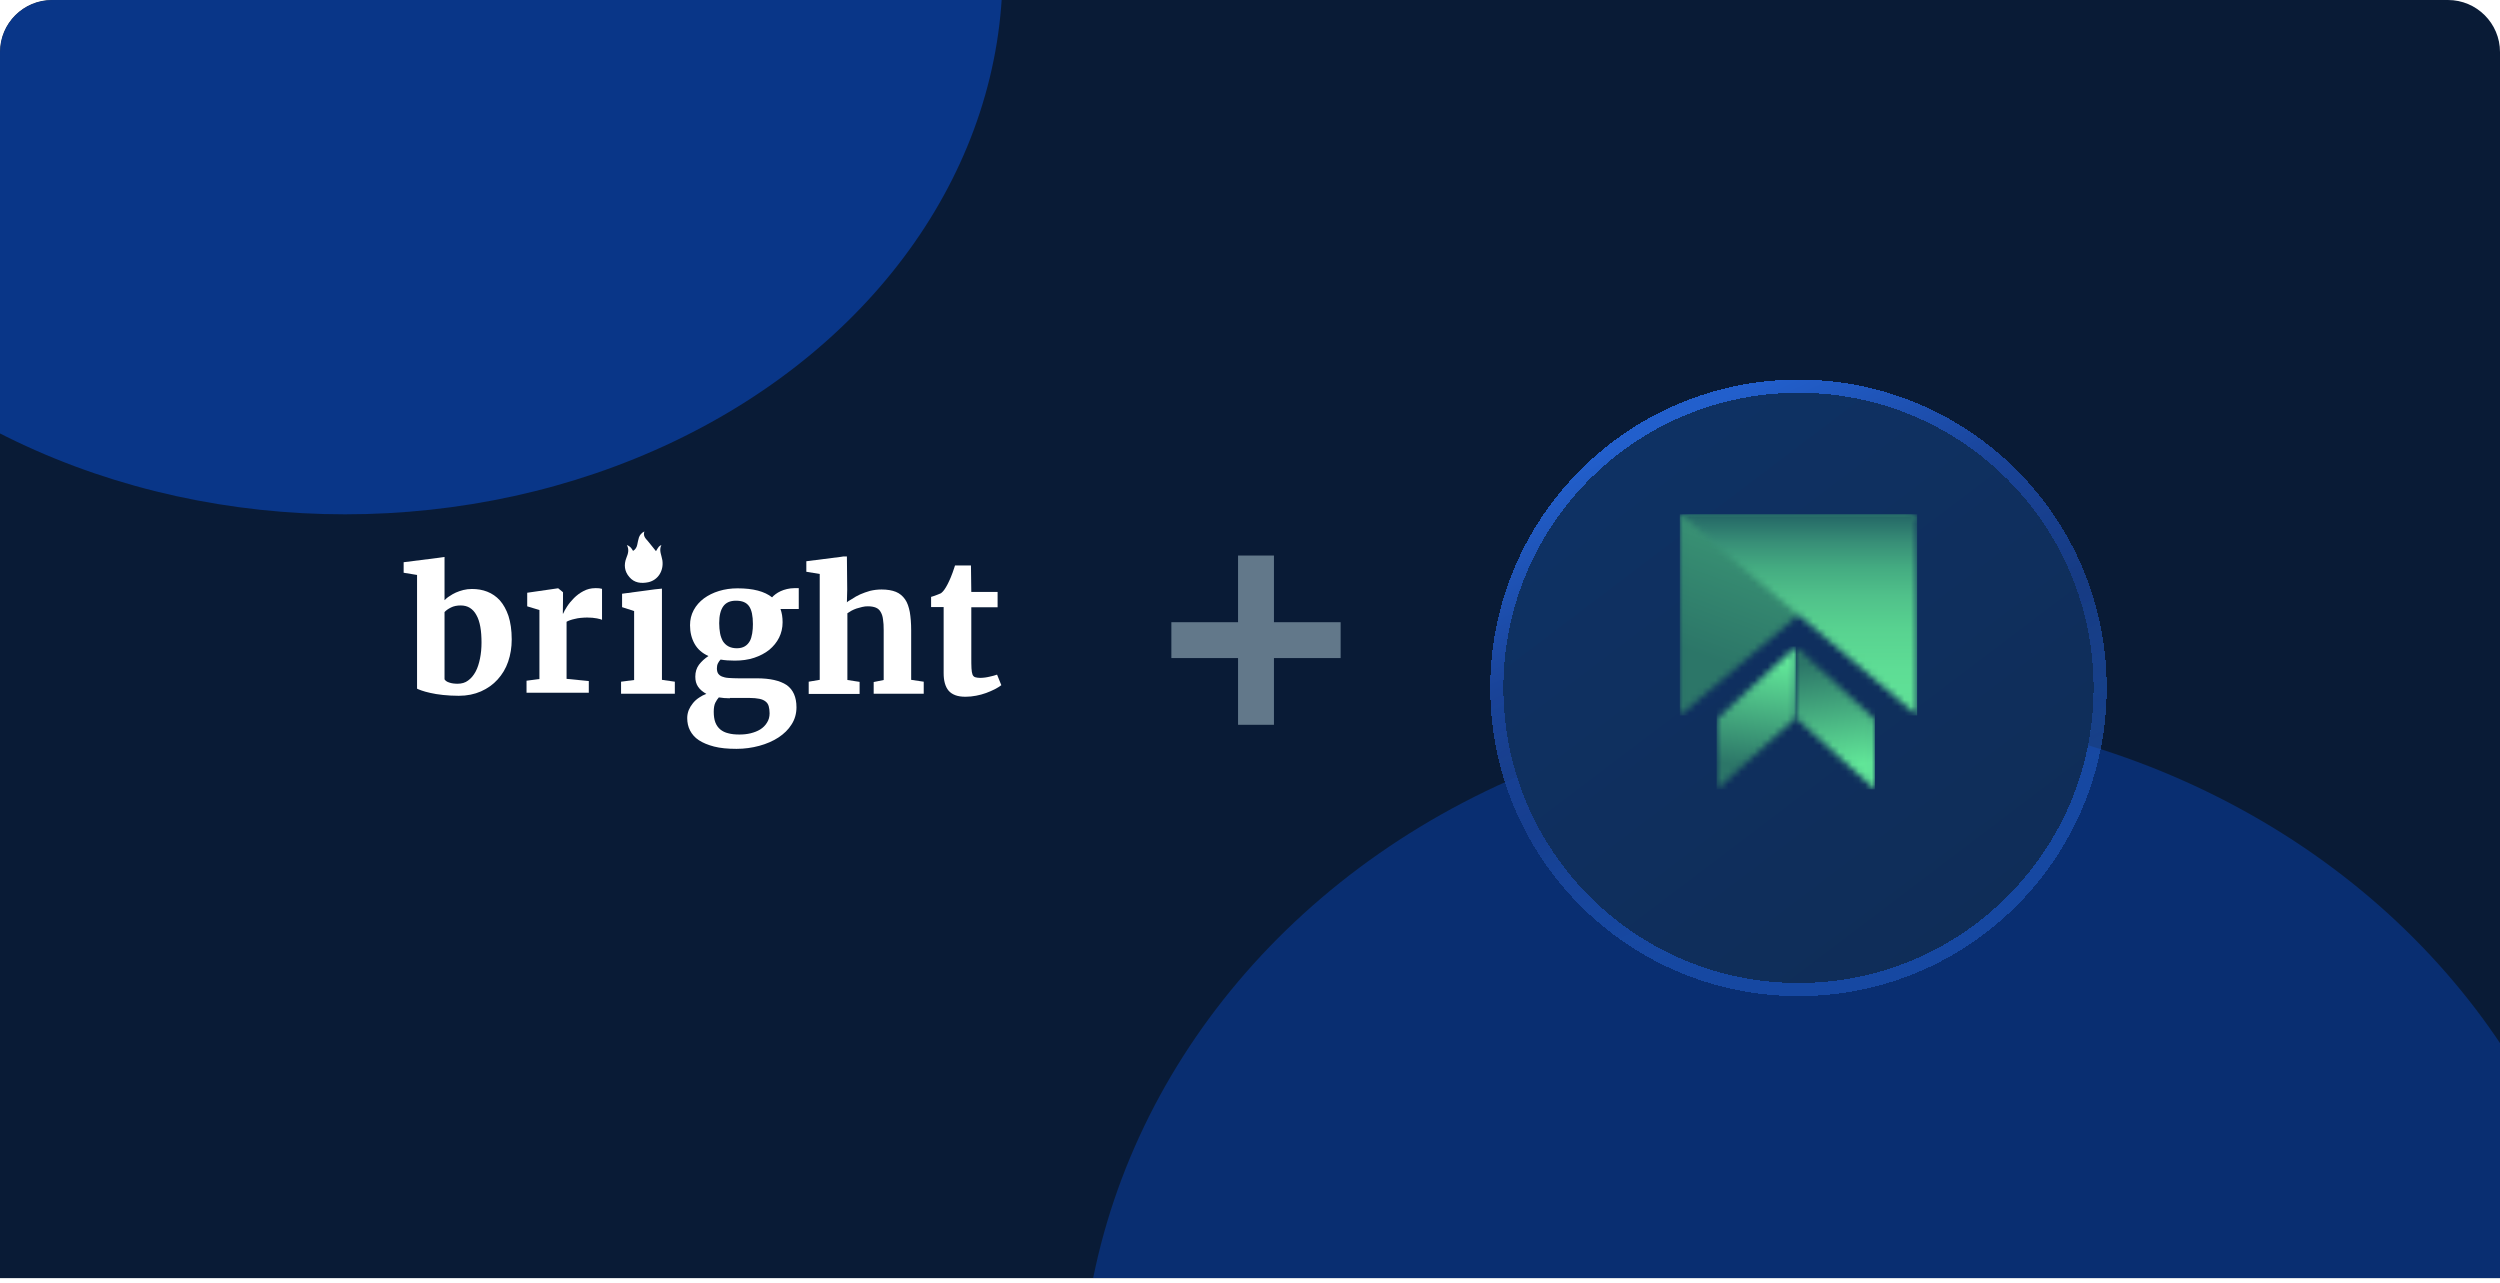 <svg width="384" height="197" viewBox="0 0 384 197" fill="none" xmlns="http://www.w3.org/2000/svg">
<g clip-path="url(#clip0_49428_12250)">
<path d="M0 8C0 3.582 3.582 0 8 0H376C380.418 0 384 3.582 384 8V196.324H0V8Z" fill="#091B36"/>
<g clip-path="url(#clip1_49428_12250)">
<g opacity="0.5" filter="url(#filter0_f_49428_12250)">
<ellipse cx="283.528" cy="215.44" rx="117.528" ry="106.44" fill="#0941AB"/>
</g>
<g opacity="0.7" filter="url(#filter1_f_49428_12250)">
<ellipse cx="53" cy="-4.5" rx="101" ry="83.5" fill="#0941AB"/>
</g>
</g>
<g clip-path="url(#clip2_49428_12250)">
<path d="M96.289 83.712C96.668 84.431 96.479 85.037 96.214 85.681C95.797 86.741 95.911 87.763 96.668 88.634C97.425 89.543 98.486 89.657 99.584 89.43C101.098 89.089 101.969 87.65 101.742 86.059C101.628 85.302 101.174 84.545 101.591 83.712C101.212 83.901 101.212 83.901 100.758 84.659C100.341 84.166 99.962 83.636 99.508 83.106C99.129 82.689 98.751 82.311 98.978 81.629C98.523 81.856 98.296 82.159 98.145 82.538C98.031 82.917 97.955 83.295 97.88 83.674C97.804 84.053 97.615 84.393 97.236 84.621C97.009 84.204 96.782 83.901 96.289 83.712Z" fill="white"/>
<path d="M64.059 105.778V88.313L62 87.974V86.357L67.368 85.679L68.28 85.549V86.252V92.188C68.489 91.98 68.749 91.745 69.062 91.562C69.349 91.353 69.687 91.171 70.026 91.014C70.391 90.858 70.756 90.727 71.173 90.623C71.59 90.519 72.033 90.467 72.502 90.467C73.336 90.467 74.117 90.597 74.847 90.884C75.577 91.171 76.228 91.614 76.775 92.214C77.323 92.84 77.766 93.623 78.104 94.614C78.417 95.605 78.6 96.779 78.6 98.214C78.6 99.44 78.417 100.561 78.052 101.631C77.688 102.7 77.14 103.587 76.437 104.37C75.733 105.152 74.873 105.752 73.883 106.196C72.867 106.639 71.746 106.874 70.469 106.874C69.583 106.874 68.775 106.822 68.02 106.744C67.29 106.665 66.638 106.561 66.091 106.431C65.544 106.3 65.101 106.196 64.762 106.065C64.424 105.935 64.163 105.857 64.059 105.778ZM70.756 92.997C70.183 92.997 69.687 93.101 69.27 93.31C68.853 93.519 68.515 93.753 68.28 94.014V104.344C68.41 104.552 68.645 104.735 69.01 104.839C69.375 104.97 69.818 105.022 70.287 105.022C70.912 105.022 71.459 104.865 71.902 104.526C72.371 104.187 72.736 103.744 73.049 103.17C73.362 102.596 73.57 101.918 73.727 101.161C73.883 100.405 73.961 99.57 73.961 98.709C73.961 97.823 73.909 97.014 73.779 96.284C73.648 95.579 73.466 94.979 73.179 94.484C72.919 93.988 72.58 93.623 72.163 93.362C71.798 93.127 71.303 92.997 70.756 92.997Z" fill="white"/>
<path d="M80.875 106.409V104.557L82.856 104.296V93.705L80.979 93.132V91.045L85.67 90.367H85.748L86.478 90.966V92.114L86.452 94.253H86.504C86.608 93.966 86.816 93.601 87.103 93.158C87.39 92.714 87.755 92.271 88.171 91.853C88.588 91.436 89.084 91.071 89.631 90.784C90.178 90.497 90.777 90.341 91.429 90.341C91.716 90.341 91.924 90.341 92.08 90.367C92.237 90.393 92.367 90.419 92.471 90.445V95.218C92.367 95.14 92.106 95.062 91.689 94.984C91.272 94.905 90.751 94.853 90.178 94.853C89.865 94.853 89.527 94.879 89.214 94.905C88.901 94.931 88.588 94.984 88.302 95.062C88.015 95.114 87.781 95.192 87.546 95.27C87.312 95.349 87.155 95.427 87.025 95.505V104.27L90.439 104.609V106.409H80.875Z" fill="white"/>
<path d="M95.394 106.561V104.709L97.401 104.448V93.858L95.551 93.258V91.197L100.606 90.519L101.675 90.413V91.119V104.422L103.655 104.709V106.561H95.394Z" fill="white"/>
<path d="M112.841 101.473C112.059 101.473 111.33 101.419 110.683 101.31C110.521 101.473 110.386 101.663 110.278 101.881C110.17 102.098 110.116 102.342 110.116 102.641C110.116 102.967 110.17 103.238 110.305 103.455C110.44 103.645 110.629 103.808 110.899 103.917C111.168 104.026 111.492 104.107 111.924 104.134C112.356 104.161 112.841 104.189 113.408 104.189H116.241C118.291 104.189 119.802 104.542 120.827 105.22C121.826 105.926 122.338 107.067 122.338 108.642C122.338 109.592 122.095 110.488 121.583 111.276C121.097 112.063 120.423 112.715 119.559 113.285C118.723 113.828 117.725 114.262 116.618 114.561C115.512 114.86 114.352 115.023 113.138 115.023H113.111C111.762 115.023 110.629 114.914 109.685 114.67C108.74 114.425 107.958 114.099 107.337 113.692C106.717 113.285 106.285 112.769 105.988 112.199C105.692 111.629 105.557 110.977 105.557 110.298C105.557 109.864 105.638 109.456 105.799 109.049C105.961 108.669 106.177 108.316 106.447 107.99C106.717 107.664 107.014 107.393 107.391 107.148C107.742 106.904 108.12 106.714 108.497 106.578C107.958 106.279 107.526 105.926 107.229 105.492C106.933 105.057 106.798 104.542 106.798 103.944C106.798 103.211 106.987 102.614 107.364 102.098C107.742 101.609 108.228 101.147 108.821 100.767C107.85 100.333 107.148 99.708 106.69 98.894C106.231 98.079 105.988 97.129 105.988 96.043C105.988 95.174 106.177 94.413 106.555 93.707C106.933 93.001 107.472 92.404 108.12 91.915C108.794 91.427 109.55 91.046 110.44 90.775C111.33 90.503 112.275 90.368 113.273 90.368H113.3C115.674 90.368 117.428 90.829 118.588 91.752C118.723 91.59 118.912 91.427 119.128 91.264C119.343 91.101 119.613 90.938 119.91 90.802C120.207 90.666 120.531 90.558 120.881 90.476C121.232 90.395 121.61 90.341 122.014 90.341H122.689V93.544H119.883C119.991 93.843 120.072 94.169 120.126 94.495C120.18 94.821 120.207 95.201 120.207 95.581C120.207 96.45 120.018 97.237 119.667 97.943C119.316 98.649 118.804 99.274 118.156 99.817C117.509 100.333 116.726 100.74 115.836 101.039C114.919 101.337 113.947 101.473 112.841 101.473ZM112.113 107.257C111.492 107.257 110.926 107.203 110.413 107.121C110.224 107.338 110.035 107.61 109.873 107.936C109.712 108.262 109.631 108.75 109.631 109.32C109.631 109.972 109.712 110.515 109.873 110.95C110.035 111.384 110.305 111.764 110.629 112.036C110.953 112.307 111.384 112.525 111.87 112.633C112.356 112.769 112.922 112.823 113.57 112.823H113.597C114.163 112.823 114.73 112.769 115.296 112.633C115.836 112.497 116.349 112.307 116.78 112.036C117.212 111.764 117.563 111.411 117.806 111.004C118.075 110.597 118.21 110.108 118.21 109.565C118.21 109.158 118.156 108.777 118.075 108.479C117.994 108.18 117.833 107.936 117.59 107.746C117.347 107.556 117.05 107.42 116.645 107.338C116.241 107.257 115.728 107.203 115.108 107.203H112.113V107.257ZM113.192 99.573C113.678 99.573 114.082 99.464 114.406 99.274C114.73 99.084 114.973 98.812 115.162 98.486C115.35 98.161 115.458 97.753 115.539 97.292C115.62 96.83 115.647 96.341 115.647 95.853C115.647 94.603 115.458 93.68 115.054 93.11C114.649 92.54 114.001 92.268 113.057 92.268H113.03C112.14 92.268 111.492 92.567 111.088 93.137C110.683 93.707 110.467 94.549 110.467 95.717C110.467 96.287 110.521 96.803 110.602 97.264C110.683 97.726 110.845 98.133 111.034 98.486C111.249 98.812 111.519 99.084 111.87 99.274C112.221 99.464 112.652 99.573 113.192 99.573Z" fill="white"/>
<path d="M124.216 106.561V104.709L125.91 104.422V88.163L123.852 87.823V86.206L129.194 85.528L129.504 85.476H130.085L130.132 90.545L130.085 92.518C130.319 92.284 130.471 92.266 130.861 92.005C131.252 91.745 131.643 91.51 132.112 91.301C132.581 91.093 133.102 90.91 133.65 90.753C134.197 90.623 134.796 90.545 135.396 90.545C136.282 90.545 137.037 90.675 137.611 90.91C138.184 91.145 138.653 91.536 139.018 92.058C139.383 92.579 139.591 93.231 139.748 94.014C139.878 94.797 139.956 95.736 139.956 96.805V104.422L141.884 104.709V106.561H134.197V104.761L135.734 104.448V96.779C135.734 96.153 135.708 95.605 135.63 95.136C135.578 94.666 135.448 94.301 135.265 93.988C135.083 93.675 134.848 93.466 134.536 93.336C134.223 93.205 133.806 93.127 133.311 93.127C133.024 93.127 132.738 93.153 132.425 93.231C132.112 93.31 131.826 93.388 131.565 93.466C131.278 93.571 131.018 93.675 130.783 93.805C130.549 93.936 130.34 94.066 130.158 94.197V104.448L132.034 104.735V106.587H124.216V106.561Z" fill="white"/>
<path d="M144.944 103.368V93.247H143.016V91.682C143.094 91.656 143.198 91.629 143.354 91.577C143.511 91.525 143.667 91.447 143.85 91.395C144.006 91.343 144.162 91.264 144.319 91.212C144.475 91.16 144.553 91.108 144.579 91.082C144.892 90.847 145.205 90.403 145.543 89.751C145.648 89.569 145.726 89.36 145.856 89.099C145.986 88.838 146.065 88.604 146.169 88.343C146.273 88.082 146.377 87.821 146.455 87.56C146.56 87.299 146.612 87.065 146.69 86.856H149.139L149.192 90.925H153.231V93.273H149.192V100.89C149.192 101.62 149.192 102.194 149.218 102.637C149.244 103.081 149.296 103.394 149.374 103.602C149.452 103.811 149.609 103.968 149.791 104.02C149.973 104.072 150.234 104.124 150.547 104.124H150.573C150.781 104.124 151.016 104.098 151.276 104.072C151.511 104.046 151.745 103.994 151.98 103.942C152.214 103.889 152.423 103.837 152.631 103.785C152.84 103.733 152.996 103.681 153.126 103.629H153.153L153.804 105.246C153.517 105.454 153.205 105.663 152.788 105.872C152.371 106.081 151.954 106.263 151.459 106.446C150.964 106.628 150.468 106.759 149.921 106.863C149.374 106.967 148.853 107.02 148.306 107.02H148.28C147.68 107.02 147.159 106.941 146.742 106.785C146.325 106.628 145.96 106.394 145.7 106.081C145.439 105.767 145.257 105.402 145.126 104.933C144.996 104.463 144.944 103.968 144.944 103.368Z" fill="white"/>
</g>
<path d="M205.922 101.084V95.568H195.679V85.326H190.164V95.568H179.922V101.084H190.164V111.326H195.679V101.084H205.922Z" fill="#62788A"/>
<g filter="url(#filter2_d_49428_12250)">
<path d="M276.248 143.652C301.301 143.652 321.574 123.379 321.574 98.326C321.574 73.273 301.301 53 276.248 53C251.195 53 230.922 73.273 230.922 98.326C230.922 123.379 251.195 143.652 276.248 143.652Z" fill="url(#paint0_linear_49428_12250)" shape-rendering="crispEdges"/>
<path d="M276.248 144.662C301.859 144.662 322.584 123.937 322.584 98.326C322.584 72.715 301.859 51.99 276.248 51.99C250.637 51.99 229.911 72.715 229.911 98.326C229.911 123.937 250.637 144.662 276.248 144.662Z" stroke="url(#paint1_linear_49428_12250)" stroke-width="2.021" style="mix-blend-mode:overlay" shape-rendering="crispEdges"/>
</g>
<mask id="mask0_49428_12250" style="mask-type:luminance" maskUnits="userSpaceOnUse" x="258" y="79" width="37" height="31">
<path d="M294.471 79L258.02 109.9V79H294.471Z" fill="white"/>
</mask>
<g mask="url(#mask0_49428_12250)">
<path d="M258.02 79H294.471V109.9H258.02V79Z" fill="url(#paint2_linear_49428_12250)"/>
</g>
<mask id="mask1_49428_12250" style="mask-type:luminance" maskUnits="userSpaceOnUse" x="258" y="79" width="37" height="31">
<path d="M294.471 79V109.9L258.02 79H294.471Z" fill="white"/>
</mask>
<g mask="url(#mask1_49428_12250)">
<path d="M258.02 79H294.471V109.9H258.02V79Z" fill="url(#paint3_linear_49428_12250)"/>
</g>
<mask id="mask2_49428_12250" style="mask-type:luminance" maskUnits="userSpaceOnUse" x="275" y="99" width="13" height="23">
<path d="M275.85 99.312L287.988 110.489V121.25L275.85 110.281V99.312Z" fill="white"/>
</mask>
<g mask="url(#mask2_49428_12250)">
<path d="M275.85 99.312H287.988V121.25H275.85V99.312Z" fill="url(#paint4_linear_49428_12250)"/>
</g>
<mask id="mask3_49428_12250" style="mask-type:luminance" maskUnits="userSpaceOnUse" x="263" y="99" width="13" height="23">
<path d="M275.849 99.312V110.281L263.676 121.25V110.489L275.849 99.312Z" fill="white"/>
</mask>
<g mask="url(#mask3_49428_12250)">
<path d="M263.676 99.312H275.849V121.25H263.676V99.312Z" fill="url(#paint5_linear_49428_12250)"/>
</g>
</g>
<defs>
<filter id="filter0_f_49428_12250" x="31.496" y="-25.504" width="504.063" height="481.888" filterUnits="userSpaceOnUse" color-interpolation-filters="sRGB">
<feFlood flood-opacity="0" result="BackgroundImageFix"/>
<feBlend mode="normal" in="SourceGraphic" in2="BackgroundImageFix" result="shape"/>
<feGaussianBlur stdDeviation="67.252" result="effect1_foregroundBlur_49428_12250"/>
</filter>
<filter id="filter1_f_49428_12250" x="-267.801" y="-307.801" width="641.603" height="606.603" filterUnits="userSpaceOnUse" color-interpolation-filters="sRGB">
<feFlood flood-opacity="0" result="BackgroundImageFix"/>
<feBlend mode="normal" in="SourceGraphic" in2="BackgroundImageFix" result="shape"/>
<feGaussianBlur stdDeviation="109.901" result="effect1_foregroundBlur_49428_12250"/>
</filter>
<filter id="filter2_d_49428_12250" x="216.95" y="46.358" width="118.593" height="118.594" filterUnits="userSpaceOnUse" color-interpolation-filters="sRGB">
<feFlood flood-opacity="0" result="BackgroundImageFix"/>
<feColorMatrix in="SourceAlpha" type="matrix" values="0 0 0 0 0 0 0 0 0 0 0 0 0 0 0 0 0 0 127 0" result="hardAlpha"/>
<feOffset dy="7.329"/>
<feGaussianBlur stdDeviation="5.975"/>
<feComposite in2="hardAlpha" operator="out"/>
<feColorMatrix type="matrix" values="0 0 0 0 0 0 0 0 0 0 0 0 0 0 0 0 0 0 0.28 0"/>
<feBlend mode="normal" in2="BackgroundImageFix" result="effect1_dropShadow_49428_12250"/>
<feBlend mode="normal" in="SourceGraphic" in2="effect1_dropShadow_49428_12250" result="shape"/>
</filter>
<linearGradient id="paint0_linear_49428_12250" x1="292.112" y1="143.652" x2="201.159" y2="23.674" gradientUnits="userSpaceOnUse">
<stop stop-color="#0F2D58"/>
<stop offset="1" stop-color="#0E346B"/>
</linearGradient>
<linearGradient id="paint1_linear_49428_12250" x1="235.803" y1="67.07" x2="267.108" y2="135.17" gradientUnits="userSpaceOnUse">
<stop stop-color="#225FCC"/>
<stop offset="0.353" stop-color="#194398"/>
<stop offset="0.647" stop-color="#194398" stop-opacity="0.79"/>
<stop offset="1" stop-color="#225FCC" stop-opacity="0.54"/>
</linearGradient>
<linearGradient id="paint2_linear_49428_12250" x1="294.089" y1="30.614" x2="267.402" y2="102.972" gradientUnits="userSpaceOnUse">
<stop stop-color="#61E698"/>
<stop offset="1" stop-color="#2C7668"/>
</linearGradient>
<linearGradient id="paint3_linear_49428_12250" x1="276.243" y1="67.858" x2="276.243" y2="136.121" gradientUnits="userSpaceOnUse">
<stop offset="0.089" stop-color="#02214D"/>
<stop offset="0.131" stop-color="#174A5D"/>
<stop offset="0.176" stop-color="#286E69"/>
<stop offset="0.227" stop-color="#388F77"/>
<stop offset="0.283" stop-color="#44AB81"/>
<stop offset="0.347" stop-color="#50C18A"/>
<stop offset="0.421" stop-color="#58D290"/>
<stop offset="0.513" stop-color="#5EDD95"/>
<stop offset="0.642" stop-color="#61E397"/>
<stop offset="1" stop-color="#61E698"/>
</linearGradient>
<linearGradient id="paint4_linear_49428_12250" x1="280.585" y1="101.501" x2="283.014" y2="117.77" gradientUnits="userSpaceOnUse">
<stop stop-color="#2C7668"/>
<stop offset="1" stop-color="#61E698"/>
</linearGradient>
<linearGradient id="paint5_linear_49428_12250" x1="271.093" y1="101.501" x2="268.664" y2="117.77" gradientUnits="userSpaceOnUse">
<stop stop-color="#61E698"/>
<stop offset="1" stop-color="#2C7668"/>
</linearGradient>
<clipPath id="clip0_49428_12250">
<path d="M0 8C0 3.582 3.582 0 8 0H376C380.418 0 384 3.582 384 8V196.324H0V8Z" fill="white"/>
</clipPath>
<clipPath id="clip1_49428_12250">
<rect width="384" height="196.324" fill="white"/>
</clipPath>
<clipPath id="clip2_49428_12250">
<rect width="92.921" height="33.394" fill="white" transform="translate(62 81.629)"/>
</clipPath>
</defs>
</svg>
